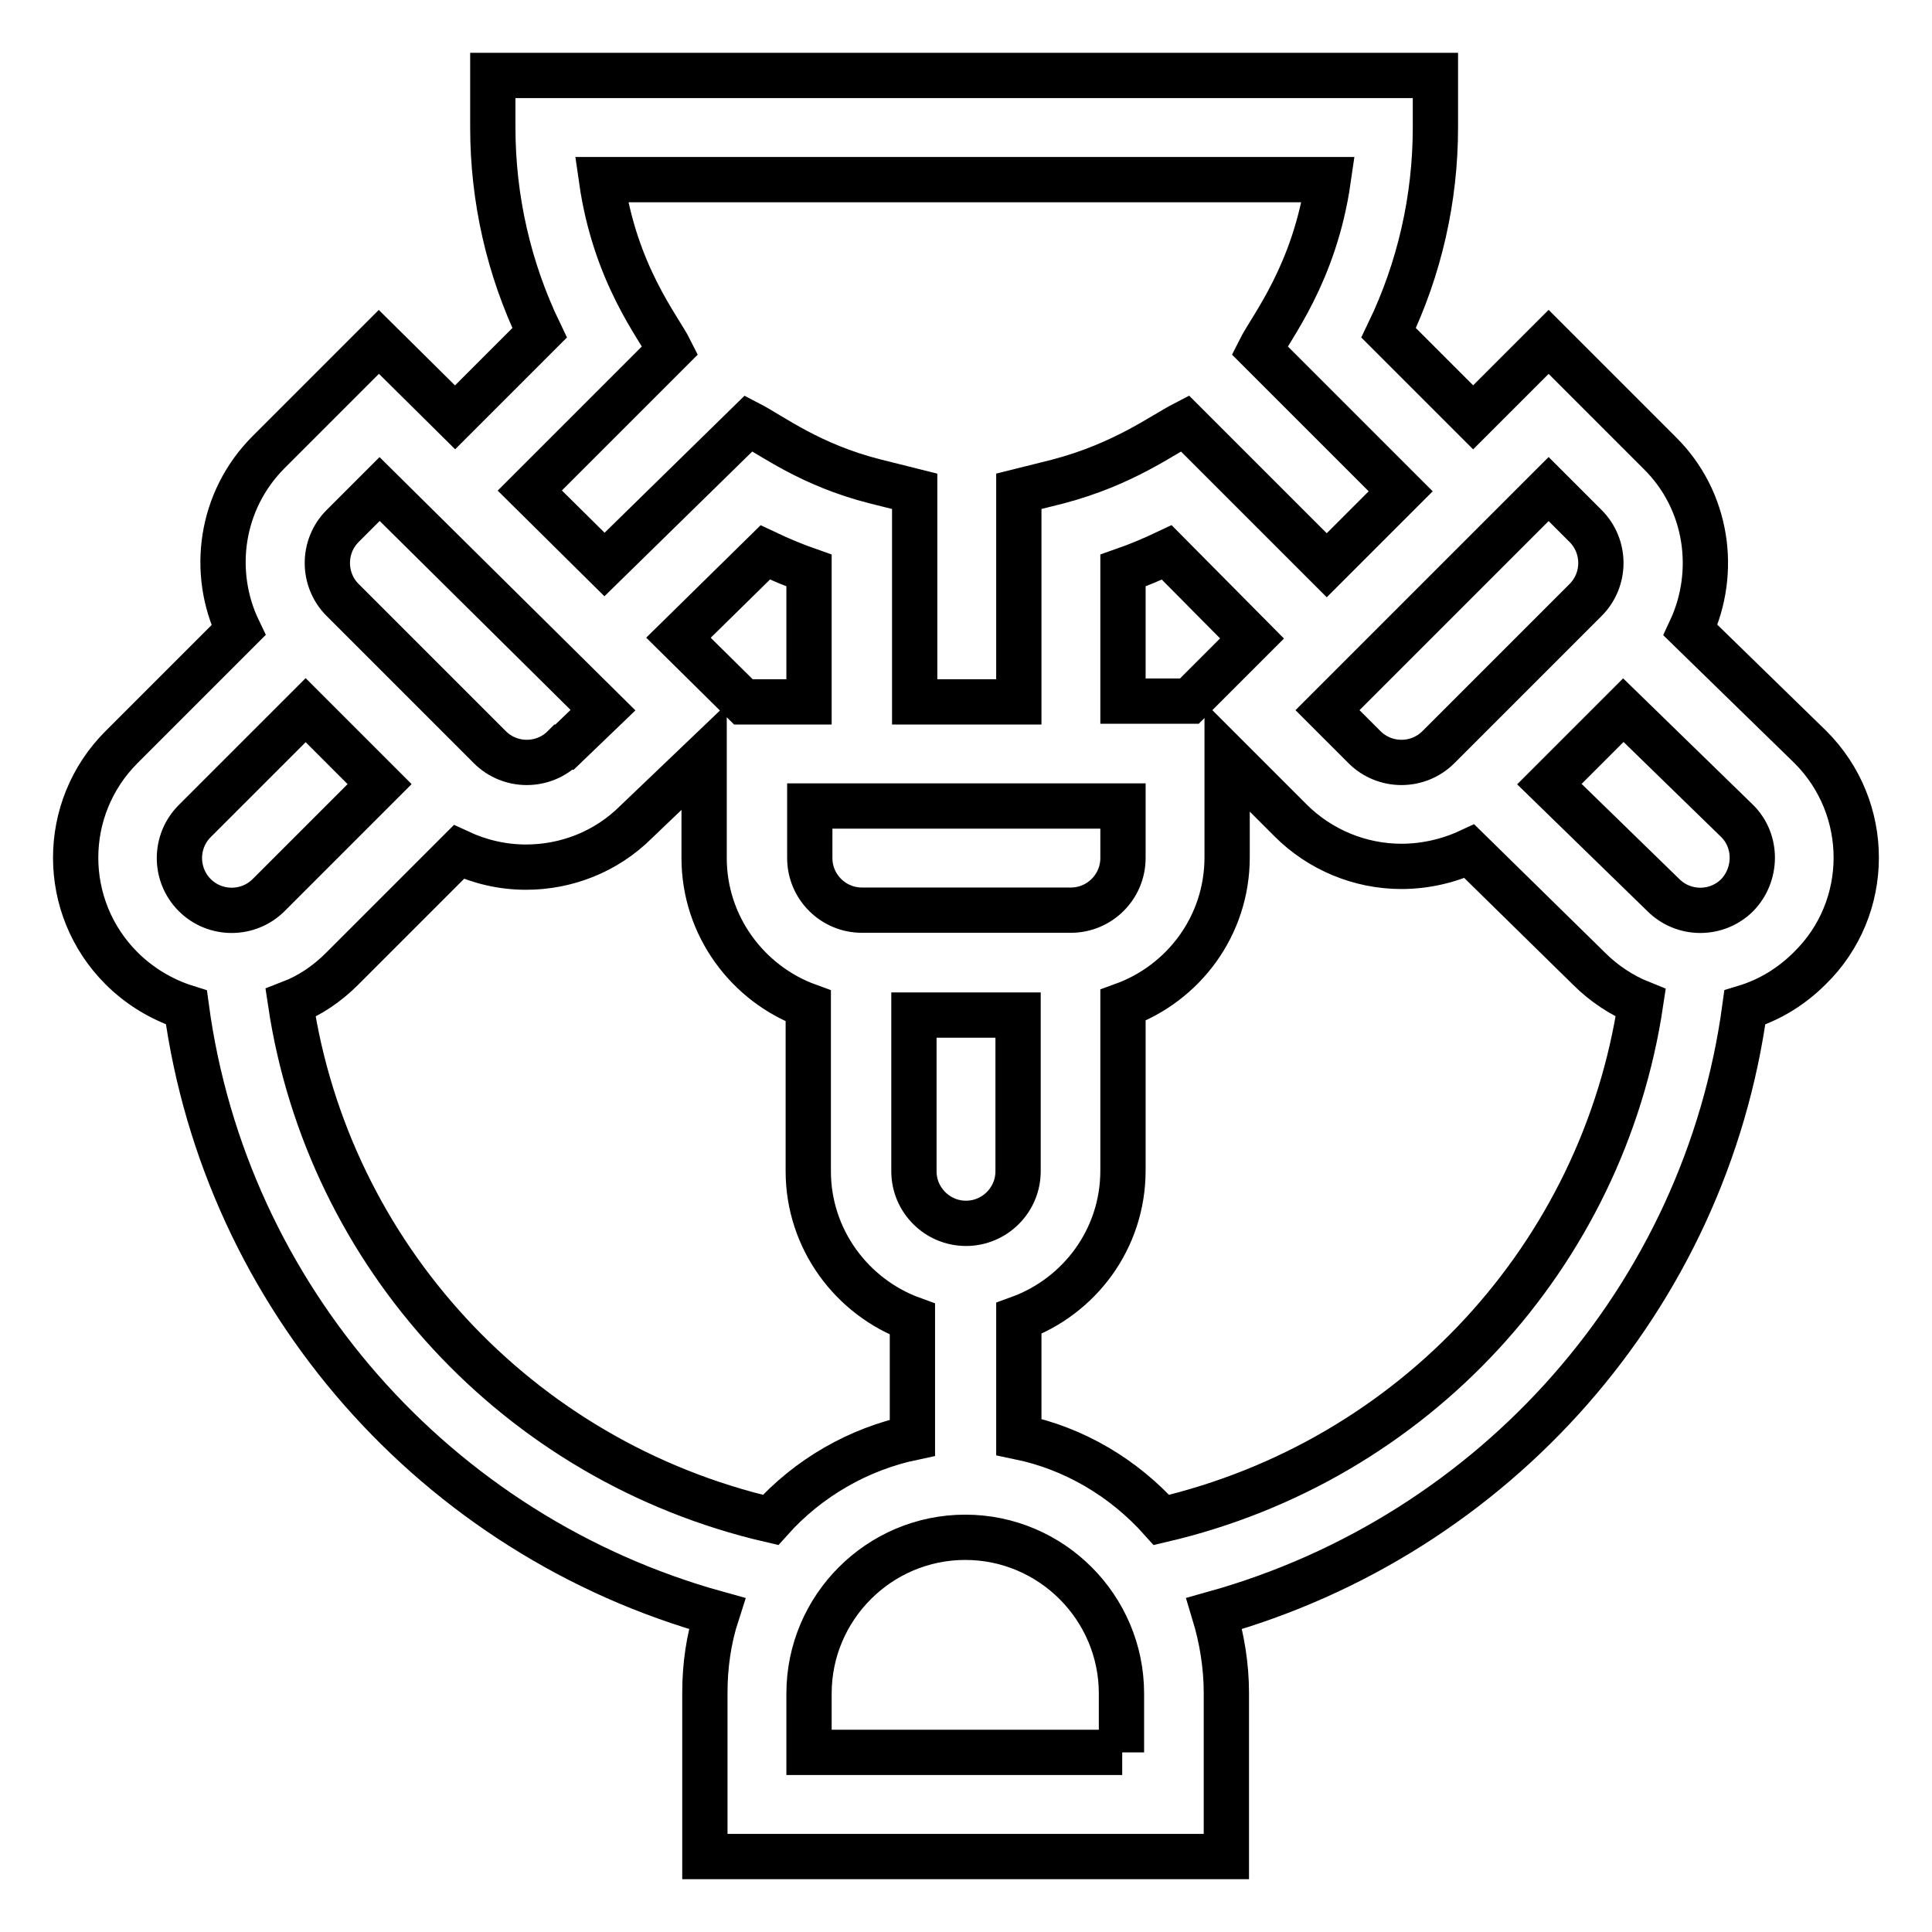 <?xml version="1.0" encoding="utf-8"?>
<!-- Svg Vector Icons : http://www.onlinewebfonts.com/icon -->
<!DOCTYPE svg PUBLIC "-//W3C//DTD SVG 1.1//EN" "http://www.w3.org/Graphics/SVG/1.1/DTD/svg11.dtd">
<svg version="1.1" xmlns="http://www.w3.org/2000/svg" xmlns:xlink="http://www.w3.org/1999/xlink" x="0px" y="0px" viewBox="0 0 256 256" enable-background="new 0 0 256 256" xml:space="preserve">
<g> <path stroke-width="6" fill-opacity="0" stroke="#000000"  d="M239.9,99L224,83.5c3.6-7.7,2.3-17.2-4.1-23.5l-14.7-14.7l-10,10L184,44.1c4.1-8.5,6.2-17.8,6.2-27.2V10 H65.3v6.9c0,9.4,2.1,18.7,6.2,27.2L60.3,55.3l-10.1-10L35.6,59.9c-6.4,6.4-7.7,15.9-4,23.6L16.1,99c-8.1,8.1-8.1,21.2,0,29.3 c2.4,2.4,5.4,4.2,8.6,5.2c5.2,38.4,33.1,70,70.3,80.3c-1.1,3.4-1.6,6.9-1.6,10.5V246h69.1v-21.7c0-3.6-0.6-7.2-1.6-10.5 c37.2-10.4,65.1-41.9,70.3-80.3c3.3-1,6.2-2.8,8.6-5.2C248,120.3,248,107.1,239.9,99z M205.2,64.8l4.9,4.9c2.7,2.7,2.7,7.1,0,9.8 L190.6,99c-2.7,2.7-7.1,2.7-9.8,0l-4.9-4.9L205.2,64.8L205.2,64.8z M88.8,46.4c-1.5-3-7.3-10-9.1-22.6h96.3 c-1.8,12.5-7.6,19.6-9.1,22.6l18.7,18.7l-9.8,9.8l-18.8-18.8c-3.1,1.6-8.1,5.4-16.8,7.7l-5.2,1.3V93h-13.8V65.1l-5.2-1.3 c-8.7-2.2-13.7-6.1-16.8-7.7L80.1,74.8L70.2,65L88.8,46.4L88.8,46.4z M165.9,84.6l-8.3,8.3h-8.8V75.6c2-0.7,3.9-1.5,5.8-2.4 L165.9,84.6L165.9,84.6z M114.2,120.6c-3.8,0-6.9-3.1-6.9-6.9v-6.9h41.5v6.9c0,3.8-3.1,6.9-6.9,6.9H114.2z M134.9,134.5v20.7 c0,3.8-3.1,6.9-6.9,6.9c-3.8,0-6.9-3.1-6.9-6.9v-20.7H134.9z M98.5,93l-8.6-8.5l11.5-11.3c1.9,0.9,3.8,1.7,5.8,2.4V93H98.5z  M45.4,69.7l4.9-4.9l29.6,29.3l-5.1,4.9L74.7,99c-2.7,2.7-7.1,2.7-9.8,0L45.4,79.5C42.7,76.8,42.7,72.4,45.4,69.7z M25.8,118.6 c-2.7-2.7-2.7-7.1,0-9.8l14.7-14.7l9.8,9.8l-14.7,14.7C32.9,121.3,28.5,121.3,25.8,118.6z M102.1,201.4 c-33.6-7.8-58.6-35.2-63.6-68.5c2.6-1,4.9-2.6,6.8-4.5l15.5-15.5c2.8,1.3,5.8,2,8.9,2c5.3,0,10.6-2,14.6-6l9-8.6v13.4 c0,9,5.8,16.7,13.8,19.6v21.9c0,9,5.8,16.7,13.8,19.6v15.7C113.8,192,107.1,195.8,102.1,201.4L102.1,201.4z M148.7,232.2h-41.5 v-7.8c0-11.4,9.3-20.7,20.7-20.7s20.7,9.3,20.7,20.7V232.2z M153.9,201.4c-5-5.6-11.6-9.5-18.9-11v-15.7c8-2.9,13.8-10.5,13.8-19.6 v-21.9c8-2.9,13.8-10.5,13.8-19.6v-13.3l8.4,8.4c3.9,3.9,9.2,6.1,14.7,6.1c3.1,0,6.2-0.7,9-2l15.9,15.6c1.9,1.9,4.3,3.5,6.8,4.5 C212.4,166.3,187.4,193.6,153.9,201.4z M230.2,118.6c-2.7,2.7-7.1,2.7-9.8,0l-15.1-14.7l9.8-9.8l15.1,14.7 C232.9,111.5,232.8,115.9,230.2,118.6L230.2,118.6z"/></g>
</svg>